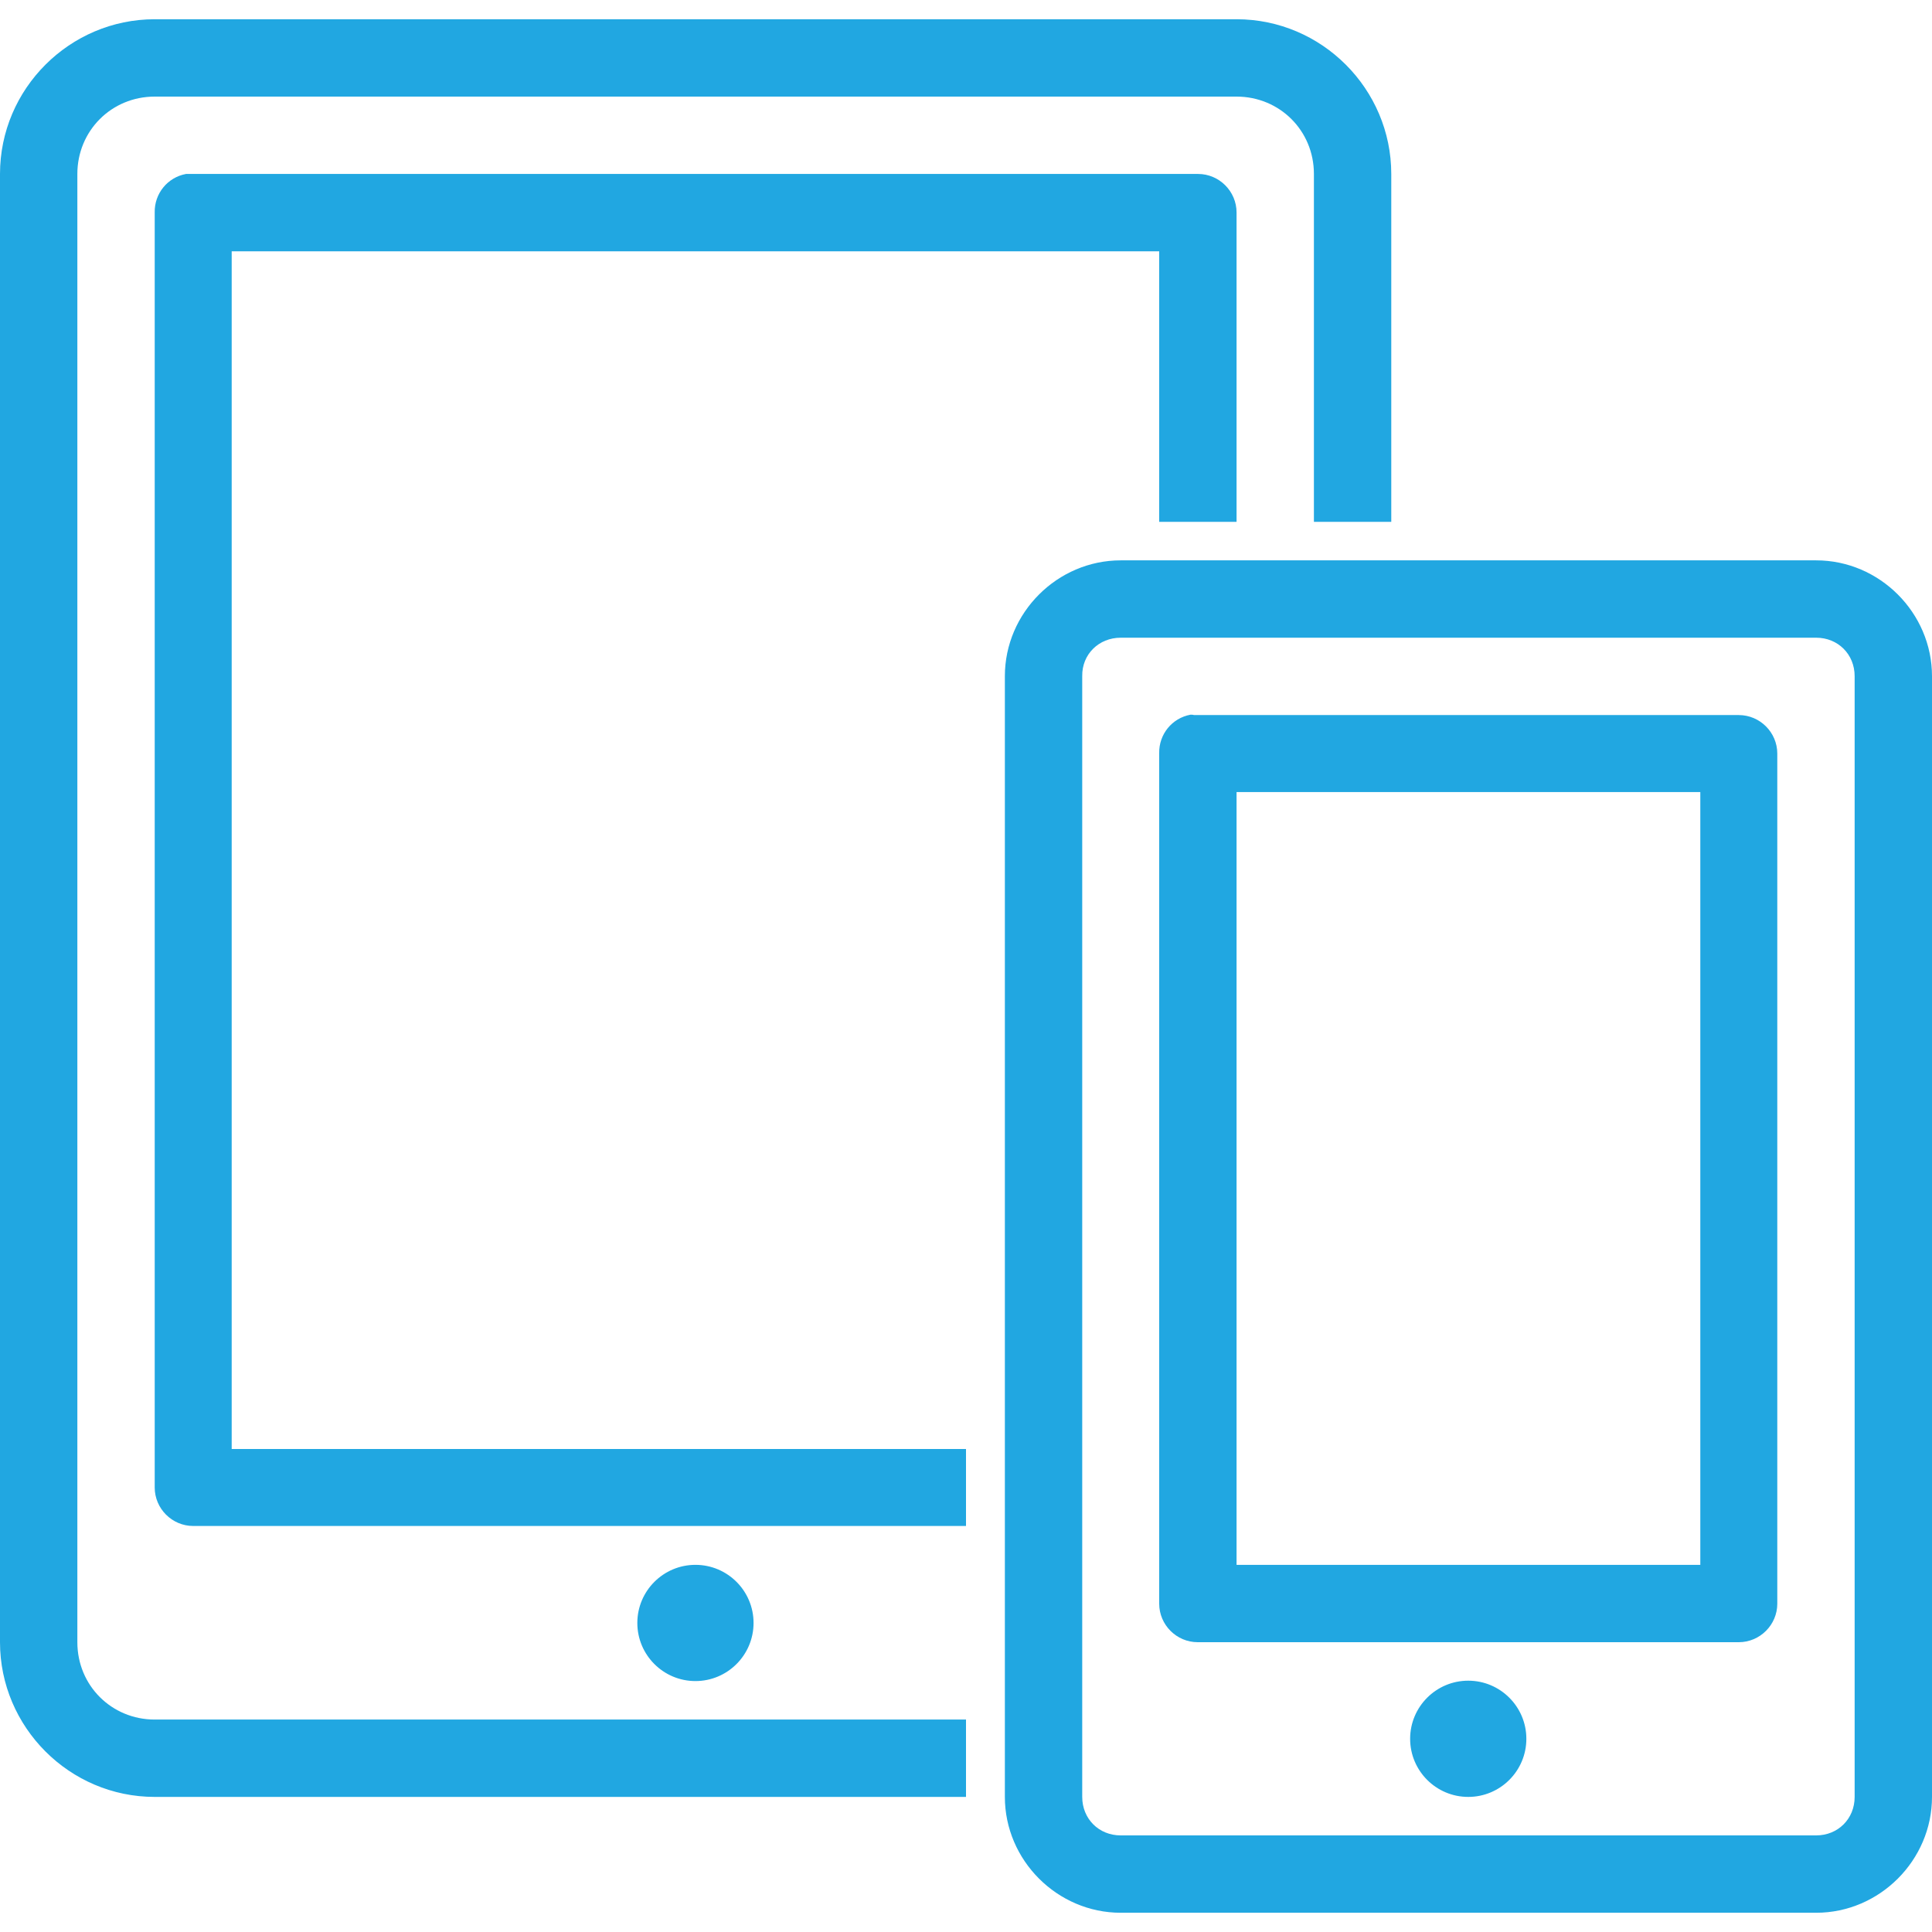 <?xml version="1.0" encoding="utf-8"?>
<!-- Generator: Adobe Illustrator 25.0.1, SVG Export Plug-In . SVG Version: 6.00 Build 0)  -->
<svg version="1.1" id="Layer_1" xmlns="http://www.w3.org/2000/svg" xmlns:xlink="http://www.w3.org/1999/xlink" x="0px" y="0px"
	 viewBox="0 0 512 512" style="enable-background:new 0 0 512 512;" xml:space="preserve">
<style type="text/css">
	.st0{fill:#21A7E1;}
</style>
<path class="st0" d="M41,5.1c-22.5,0-41,18.4-41,41v389.1c0,22.5,18.4,41,41,41h215v-20.5H41c-11.4,0-20.5-9-20.5-20.5V46.1
	c0-11.4,9-20.5,20.5-20.5h286.7c11.4,0,20.5,9,20.5,20.5v92.2h20.5V46.1c0-22.5-18.4-41-41-41H41z M49.3,46.1
	c-4.9,0.9-8.4,5.2-8.3,10.2v337.9c0,5.6,4.6,10.2,10.2,10.2H256V384H61.4V66.6h245.8v71.7h20.5V56.3c0-5.6-4.6-10.2-10.2-10.2H51.2
	c-0.3,0-0.6,0-1,0C49.9,46.1,49.6,46.1,49.3,46.1z M297,148.5c-16.8,0-30.7,13.9-30.7,30.7v297c0,16.8,13.9,30.7,30.7,30.7h184.3
	c16.8,0,30.7-13.9,30.7-30.7v-297c0-16.8-13.9-30.7-30.7-30.7H297z M297,169h184.3c5.8,0,10.2,4.4,10.2,10.2v297
	c0,5.8-4.4,10.2-10.2,10.2H297c-5.8,0-10.2-4.4-10.2-10.2v-297C286.7,173.4,291.2,169,297,169z M315.5,189.4
	c-4.9,0.9-8.4,5.2-8.3,10.2V425c0,5.6,4.6,10.2,10.2,10.2h143.4c5.6,0,10.2-4.6,10.2-10.2V199.7c0-5.6-4.6-10.2-10.2-10.2H317.4
	c-0.3,0-0.6,0-1,0C316.2,189.4,315.8,189.4,315.5,189.4z M327.7,209.9h122.9v204.8H327.7V209.9z M184.3,414.7
	c-8.5,0-15.4,6.9-15.4,15.4c0,8.5,6.9,15.4,15.4,15.4c8.5,0,15.4-6.9,15.4-15.4C199.7,421.6,192.8,414.7,184.3,414.7z M389.1,445.4
	c-8.5,0-15.4,6.9-15.4,15.4c0,8.5,6.9,15.4,15.4,15.4c8.5,0,15.4-6.9,15.4-15.4C404.5,452.3,397.6,445.4,389.1,445.4z"/>
</svg>
